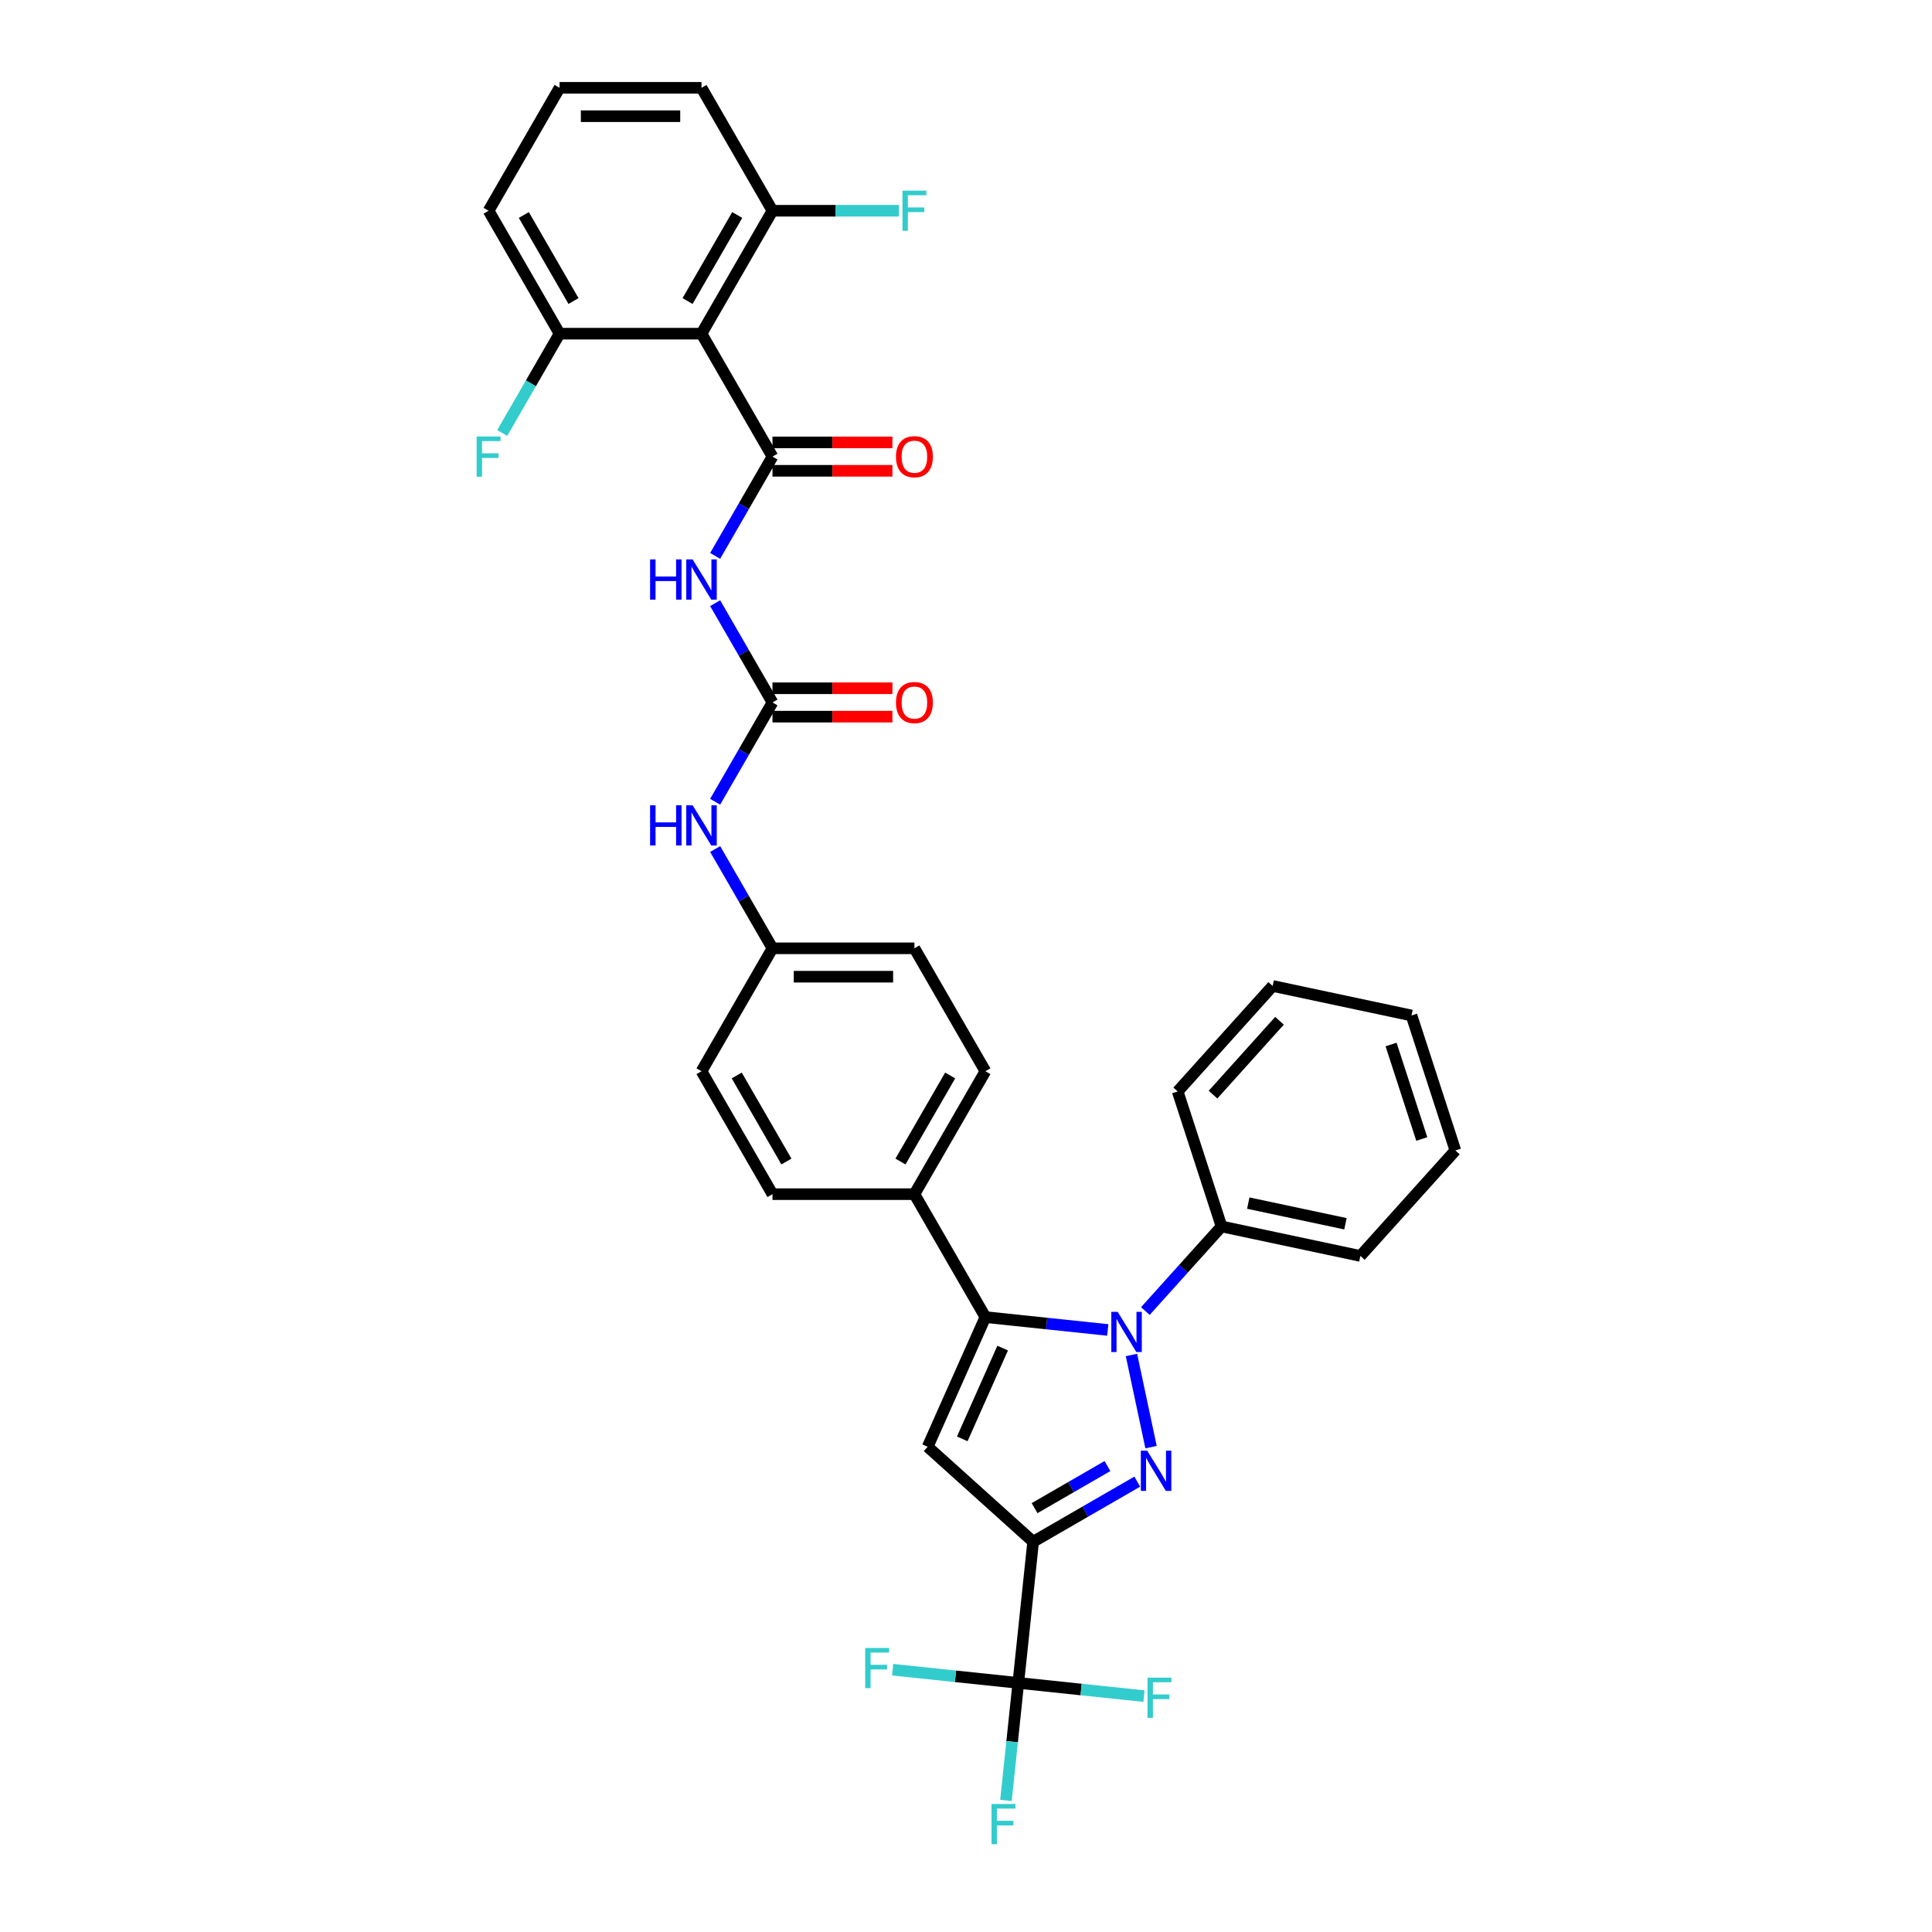 <?xml version='1.0' encoding='iso-8859-1'?>
<svg version='1.1' baseProfile='full'
              xmlns='http://www.w3.org/2000/svg'
                      xmlns:rdkit='http://www.rdkit.org/xml'
                      xmlns:xlink='http://www.w3.org/1999/xlink'
                  xml:space='preserve'
width='1000px' height='1000px' viewBox='0 0 1000 1000'>
<!-- END OF HEADER -->
<rect style='opacity:1.0;fill:#FFFFFF;stroke:none' width='1000' height='1000' x='0' y='0'> </rect>
<path class='bond-0' d='M 595.78,749.031 L 585.642,701.334' style='fill:none;fill-rule:evenodd;stroke:#0000FF;stroke-width:6px;stroke-linecap:butt;stroke-linejoin:miter;stroke-opacity:1' />
<path class='bond-1' d='M 588.654,766.887 L 561.704,782.447' style='fill:none;fill-rule:evenodd;stroke:#0000FF;stroke-width:6px;stroke-linecap:butt;stroke-linejoin:miter;stroke-opacity:1' />
<path class='bond-1' d='M 561.704,782.447 L 534.755,798.006' style='fill:none;fill-rule:evenodd;stroke:#000000;stroke-width:6px;stroke-linecap:butt;stroke-linejoin:miter;stroke-opacity:1' />
<path class='bond-1' d='M 573.222,758.83 L 554.357,769.721' style='fill:none;fill-rule:evenodd;stroke:#0000FF;stroke-width:6px;stroke-linecap:butt;stroke-linejoin:miter;stroke-opacity:1' />
<path class='bond-1' d='M 554.357,769.721 L 535.493,780.613' style='fill:none;fill-rule:evenodd;stroke:#000000;stroke-width:6px;stroke-linecap:butt;stroke-linejoin:miter;stroke-opacity:1' />
<path class='bond-2' d='M 573.379,688.384 L 541.709,685.055' style='fill:none;fill-rule:evenodd;stroke:#0000FF;stroke-width:6px;stroke-linecap:butt;stroke-linejoin:miter;stroke-opacity:1' />
<path class='bond-2' d='M 541.709,685.055 L 510.039,681.727' style='fill:none;fill-rule:evenodd;stroke:#000000;stroke-width:6px;stroke-linecap:butt;stroke-linejoin:miter;stroke-opacity:1' />
<path class='bond-11' d='M 592.834,678.603 L 612.551,656.705' style='fill:none;fill-rule:evenodd;stroke:#0000FF;stroke-width:6px;stroke-linecap:butt;stroke-linejoin:miter;stroke-opacity:1' />
<path class='bond-11' d='M 612.551,656.705 L 632.268,634.807' style='fill:none;fill-rule:evenodd;stroke:#000000;stroke-width:6px;stroke-linecap:butt;stroke-linejoin:miter;stroke-opacity:1' />
<path class='bond-3' d='M 534.755,798.006 L 480.156,748.845' style='fill:none;fill-rule:evenodd;stroke:#000000;stroke-width:6px;stroke-linecap:butt;stroke-linejoin:miter;stroke-opacity:1' />
<path class='bond-6' d='M 534.755,798.006 L 527.075,871.074' style='fill:none;fill-rule:evenodd;stroke:#000000;stroke-width:6px;stroke-linecap:butt;stroke-linejoin:miter;stroke-opacity:1' />
<path class='bond-9' d='M 510.039,681.727 L 473.303,618.099' style='fill:none;fill-rule:evenodd;stroke:#000000;stroke-width:6px;stroke-linecap:butt;stroke-linejoin:miter;stroke-opacity:1' />
<path class='bond-34' d='M 510.039,681.727 L 480.156,748.845' style='fill:none;fill-rule:evenodd;stroke:#000000;stroke-width:6px;stroke-linecap:butt;stroke-linejoin:miter;stroke-opacity:1' />
<path class='bond-34' d='M 518.98,697.771 L 498.062,744.754' style='fill:none;fill-rule:evenodd;stroke:#000000;stroke-width:6px;stroke-linecap:butt;stroke-linejoin:miter;stroke-opacity:1' />
<path class='bond-4' d='M 399.833,236.336 L 384.999,262.03' style='fill:none;fill-rule:evenodd;stroke:#000000;stroke-width:6px;stroke-linecap:butt;stroke-linejoin:miter;stroke-opacity:1' />
<path class='bond-4' d='M 384.999,262.03 L 370.165,287.723' style='fill:none;fill-rule:evenodd;stroke:#0000FF;stroke-width:6px;stroke-linecap:butt;stroke-linejoin:miter;stroke-opacity:1' />
<path class='bond-7' d='M 399.833,236.336 L 363.098,172.709' style='fill:none;fill-rule:evenodd;stroke:#000000;stroke-width:6px;stroke-linecap:butt;stroke-linejoin:miter;stroke-opacity:1' />
<path class='bond-12' d='M 399.833,243.683 L 430.874,243.683' style='fill:none;fill-rule:evenodd;stroke:#000000;stroke-width:6px;stroke-linecap:butt;stroke-linejoin:miter;stroke-opacity:1' />
<path class='bond-12' d='M 430.874,243.683 L 461.916,243.683' style='fill:none;fill-rule:evenodd;stroke:#FF0000;stroke-width:6px;stroke-linecap:butt;stroke-linejoin:miter;stroke-opacity:1' />
<path class='bond-12' d='M 399.833,228.989 L 430.874,228.989' style='fill:none;fill-rule:evenodd;stroke:#000000;stroke-width:6px;stroke-linecap:butt;stroke-linejoin:miter;stroke-opacity:1' />
<path class='bond-12' d='M 430.874,228.989 L 461.916,228.989' style='fill:none;fill-rule:evenodd;stroke:#FF0000;stroke-width:6px;stroke-linecap:butt;stroke-linejoin:miter;stroke-opacity:1' />
<path class='bond-5' d='M 370.165,312.203 L 384.999,337.897' style='fill:none;fill-rule:evenodd;stroke:#0000FF;stroke-width:6px;stroke-linecap:butt;stroke-linejoin:miter;stroke-opacity:1' />
<path class='bond-5' d='M 384.999,337.897 L 399.833,363.591' style='fill:none;fill-rule:evenodd;stroke:#000000;stroke-width:6px;stroke-linecap:butt;stroke-linejoin:miter;stroke-opacity:1' />
<path class='bond-16' d='M 527.075,871.074 L 523.878,901.488' style='fill:none;fill-rule:evenodd;stroke:#000000;stroke-width:6px;stroke-linecap:butt;stroke-linejoin:miter;stroke-opacity:1' />
<path class='bond-16' d='M 523.878,901.488 L 520.682,931.902' style='fill:none;fill-rule:evenodd;stroke:#33CCCC;stroke-width:6px;stroke-linecap:butt;stroke-linejoin:miter;stroke-opacity:1' />
<path class='bond-17' d='M 527.075,871.074 L 494.552,867.656' style='fill:none;fill-rule:evenodd;stroke:#000000;stroke-width:6px;stroke-linecap:butt;stroke-linejoin:miter;stroke-opacity:1' />
<path class='bond-17' d='M 494.552,867.656 L 462.03,864.238' style='fill:none;fill-rule:evenodd;stroke:#33CCCC;stroke-width:6px;stroke-linecap:butt;stroke-linejoin:miter;stroke-opacity:1' />
<path class='bond-18' d='M 527.075,871.074 L 559.597,874.492' style='fill:none;fill-rule:evenodd;stroke:#000000;stroke-width:6px;stroke-linecap:butt;stroke-linejoin:miter;stroke-opacity:1' />
<path class='bond-18' d='M 559.597,874.492 L 592.12,877.911' style='fill:none;fill-rule:evenodd;stroke:#33CCCC;stroke-width:6px;stroke-linecap:butt;stroke-linejoin:miter;stroke-opacity:1' />
<path class='bond-13' d='M 363.098,172.709 L 399.833,109.082' style='fill:none;fill-rule:evenodd;stroke:#000000;stroke-width:6px;stroke-linecap:butt;stroke-linejoin:miter;stroke-opacity:1' />
<path class='bond-13' d='M 355.883,155.818 L 381.597,111.279' style='fill:none;fill-rule:evenodd;stroke:#000000;stroke-width:6px;stroke-linecap:butt;stroke-linejoin:miter;stroke-opacity:1' />
<path class='bond-14' d='M 363.098,172.709 L 289.628,172.709' style='fill:none;fill-rule:evenodd;stroke:#000000;stroke-width:6px;stroke-linecap:butt;stroke-linejoin:miter;stroke-opacity:1' />
<path class='bond-8' d='M 399.833,363.591 L 384.999,389.284' style='fill:none;fill-rule:evenodd;stroke:#000000;stroke-width:6px;stroke-linecap:butt;stroke-linejoin:miter;stroke-opacity:1' />
<path class='bond-8' d='M 384.999,389.284 L 370.165,414.978' style='fill:none;fill-rule:evenodd;stroke:#0000FF;stroke-width:6px;stroke-linecap:butt;stroke-linejoin:miter;stroke-opacity:1' />
<path class='bond-15' d='M 399.833,370.938 L 430.874,370.938' style='fill:none;fill-rule:evenodd;stroke:#000000;stroke-width:6px;stroke-linecap:butt;stroke-linejoin:miter;stroke-opacity:1' />
<path class='bond-15' d='M 430.874,370.938 L 461.916,370.938' style='fill:none;fill-rule:evenodd;stroke:#FF0000;stroke-width:6px;stroke-linecap:butt;stroke-linejoin:miter;stroke-opacity:1' />
<path class='bond-15' d='M 399.833,356.243 L 430.874,356.243' style='fill:none;fill-rule:evenodd;stroke:#000000;stroke-width:6px;stroke-linecap:butt;stroke-linejoin:miter;stroke-opacity:1' />
<path class='bond-15' d='M 430.874,356.243 L 461.916,356.243' style='fill:none;fill-rule:evenodd;stroke:#FF0000;stroke-width:6px;stroke-linecap:butt;stroke-linejoin:miter;stroke-opacity:1' />
<path class='bond-19' d='M 473.303,618.099 L 510.039,554.472' style='fill:none;fill-rule:evenodd;stroke:#000000;stroke-width:6px;stroke-linecap:butt;stroke-linejoin:miter;stroke-opacity:1' />
<path class='bond-19' d='M 466.088,601.208 L 491.803,556.669' style='fill:none;fill-rule:evenodd;stroke:#000000;stroke-width:6px;stroke-linecap:butt;stroke-linejoin:miter;stroke-opacity:1' />
<path class='bond-20' d='M 473.303,618.099 L 399.833,618.099' style='fill:none;fill-rule:evenodd;stroke:#000000;stroke-width:6px;stroke-linecap:butt;stroke-linejoin:miter;stroke-opacity:1' />
<path class='bond-10' d='M 370.165,439.458 L 384.999,465.151' style='fill:none;fill-rule:evenodd;stroke:#0000FF;stroke-width:6px;stroke-linecap:butt;stroke-linejoin:miter;stroke-opacity:1' />
<path class='bond-10' d='M 384.999,465.151 L 399.833,490.845' style='fill:none;fill-rule:evenodd;stroke:#000000;stroke-width:6px;stroke-linecap:butt;stroke-linejoin:miter;stroke-opacity:1' />
<path class='bond-29' d='M 632.268,634.807 L 704.133,650.082' style='fill:none;fill-rule:evenodd;stroke:#000000;stroke-width:6px;stroke-linecap:butt;stroke-linejoin:miter;stroke-opacity:1' />
<path class='bond-29' d='M 646.103,622.725 L 696.408,633.418' style='fill:none;fill-rule:evenodd;stroke:#000000;stroke-width:6px;stroke-linecap:butt;stroke-linejoin:miter;stroke-opacity:1' />
<path class='bond-30' d='M 632.268,634.807 L 609.564,564.933' style='fill:none;fill-rule:evenodd;stroke:#000000;stroke-width:6px;stroke-linecap:butt;stroke-linejoin:miter;stroke-opacity:1' />
<path class='bond-22' d='M 399.833,109.082 L 432.557,109.082' style='fill:none;fill-rule:evenodd;stroke:#000000;stroke-width:6px;stroke-linecap:butt;stroke-linejoin:miter;stroke-opacity:1' />
<path class='bond-22' d='M 432.557,109.082 L 465.28,109.082' style='fill:none;fill-rule:evenodd;stroke:#33CCCC;stroke-width:6px;stroke-linecap:butt;stroke-linejoin:miter;stroke-opacity:1' />
<path class='bond-27' d='M 399.833,109.082 L 363.098,45.455' style='fill:none;fill-rule:evenodd;stroke:#000000;stroke-width:6px;stroke-linecap:butt;stroke-linejoin:miter;stroke-opacity:1' />
<path class='bond-23' d='M 289.628,172.709 L 274.793,198.402' style='fill:none;fill-rule:evenodd;stroke:#000000;stroke-width:6px;stroke-linecap:butt;stroke-linejoin:miter;stroke-opacity:1' />
<path class='bond-23' d='M 274.793,198.402 L 259.959,224.096' style='fill:none;fill-rule:evenodd;stroke:#33CCCC;stroke-width:6px;stroke-linecap:butt;stroke-linejoin:miter;stroke-opacity:1' />
<path class='bond-28' d='M 289.628,172.709 L 252.892,109.082' style='fill:none;fill-rule:evenodd;stroke:#000000;stroke-width:6px;stroke-linecap:butt;stroke-linejoin:miter;stroke-opacity:1' />
<path class='bond-28' d='M 296.843,155.818 L 271.128,111.279' style='fill:none;fill-rule:evenodd;stroke:#000000;stroke-width:6px;stroke-linecap:butt;stroke-linejoin:miter;stroke-opacity:1' />
<path class='bond-25' d='M 510.039,554.472 L 473.303,490.845' style='fill:none;fill-rule:evenodd;stroke:#000000;stroke-width:6px;stroke-linecap:butt;stroke-linejoin:miter;stroke-opacity:1' />
<path class='bond-24' d='M 399.833,618.099 L 363.098,554.472' style='fill:none;fill-rule:evenodd;stroke:#000000;stroke-width:6px;stroke-linecap:butt;stroke-linejoin:miter;stroke-opacity:1' />
<path class='bond-24' d='M 407.048,601.208 L 381.334,556.669' style='fill:none;fill-rule:evenodd;stroke:#000000;stroke-width:6px;stroke-linecap:butt;stroke-linejoin:miter;stroke-opacity:1' />
<path class='bond-21' d='M 399.833,490.845 L 363.098,554.472' style='fill:none;fill-rule:evenodd;stroke:#000000;stroke-width:6px;stroke-linecap:butt;stroke-linejoin:miter;stroke-opacity:1' />
<path class='bond-36' d='M 399.833,490.845 L 473.303,490.845' style='fill:none;fill-rule:evenodd;stroke:#000000;stroke-width:6px;stroke-linecap:butt;stroke-linejoin:miter;stroke-opacity:1' />
<path class='bond-36' d='M 410.854,505.539 L 462.283,505.539' style='fill:none;fill-rule:evenodd;stroke:#000000;stroke-width:6px;stroke-linecap:butt;stroke-linejoin:miter;stroke-opacity:1' />
<path class='bond-26' d='M 289.628,45.455 L 252.892,109.082' style='fill:none;fill-rule:evenodd;stroke:#000000;stroke-width:6px;stroke-linecap:butt;stroke-linejoin:miter;stroke-opacity:1' />
<path class='bond-37' d='M 289.628,45.455 L 363.098,45.455' style='fill:none;fill-rule:evenodd;stroke:#000000;stroke-width:6px;stroke-linecap:butt;stroke-linejoin:miter;stroke-opacity:1' />
<path class='bond-37' d='M 300.648,60.149 L 352.077,60.149' style='fill:none;fill-rule:evenodd;stroke:#000000;stroke-width:6px;stroke-linecap:butt;stroke-linejoin:miter;stroke-opacity:1' />
<path class='bond-32' d='M 704.133,650.082 L 753.294,595.483' style='fill:none;fill-rule:evenodd;stroke:#000000;stroke-width:6px;stroke-linecap:butt;stroke-linejoin:miter;stroke-opacity:1' />
<path class='bond-31' d='M 609.564,564.933 L 658.725,510.334' style='fill:none;fill-rule:evenodd;stroke:#000000;stroke-width:6px;stroke-linecap:butt;stroke-linejoin:miter;stroke-opacity:1' />
<path class='bond-31' d='M 627.858,566.575 L 662.271,528.356' style='fill:none;fill-rule:evenodd;stroke:#000000;stroke-width:6px;stroke-linecap:butt;stroke-linejoin:miter;stroke-opacity:1' />
<path class='bond-33' d='M 658.725,510.334 L 730.59,525.609' style='fill:none;fill-rule:evenodd;stroke:#000000;stroke-width:6px;stroke-linecap:butt;stroke-linejoin:miter;stroke-opacity:1' />
<path class='bond-35' d='M 753.294,595.483 L 730.59,525.609' style='fill:none;fill-rule:evenodd;stroke:#000000;stroke-width:6px;stroke-linecap:butt;stroke-linejoin:miter;stroke-opacity:1' />
<path class='bond-35' d='M 735.913,589.543 L 720.021,540.631' style='fill:none;fill-rule:evenodd;stroke:#000000;stroke-width:6px;stroke-linecap:butt;stroke-linejoin:miter;stroke-opacity:1' />
<path  class='atom-0' d='M 593.783 750.868
L 600.601 761.888
Q 601.277 762.976, 602.364 764.945
Q 603.451 766.914, 603.51 767.031
L 603.51 750.868
L 606.273 750.868
L 606.273 771.675
L 603.422 771.675
L 596.104 759.625
Q 595.252 758.215, 594.341 756.598
Q 593.459 754.982, 593.195 754.482
L 593.195 771.675
L 590.491 771.675
L 590.491 750.868
L 593.783 750.868
' fill='#0000FF'/>
<path  class='atom-1' d='M 578.507 679.003
L 585.325 690.023
Q 586.001 691.111, 587.089 693.08
Q 588.176 695.049, 588.235 695.166
L 588.235 679.003
L 590.997 679.003
L 590.997 699.81
L 588.147 699.81
L 580.829 687.761
Q 579.977 686.35, 579.066 684.734
Q 578.184 683.117, 577.919 682.618
L 577.919 699.81
L 575.216 699.81
L 575.216 679.003
L 578.507 679.003
' fill='#0000FF'/>
<path  class='atom-6' d='M 336.487 289.56
L 339.308 289.56
L 339.308 298.406
L 349.947 298.406
L 349.947 289.56
L 352.768 289.56
L 352.768 310.367
L 349.947 310.367
L 349.947 300.757
L 339.308 300.757
L 339.308 310.367
L 336.487 310.367
L 336.487 289.56
' fill='#0000FF'/>
<path  class='atom-6' d='M 358.499 289.56
L 365.317 300.58
Q 365.993 301.668, 367.08 303.637
Q 368.167 305.606, 368.226 305.723
L 368.226 289.56
L 370.989 289.56
L 370.989 310.367
L 368.138 310.367
L 360.82 298.318
Q 359.968 296.907, 359.057 295.291
Q 358.175 293.674, 357.911 293.175
L 357.911 310.367
L 355.207 310.367
L 355.207 289.56
L 358.499 289.56
' fill='#0000FF'/>
<path  class='atom-11' d='M 336.487 416.814
L 339.308 416.814
L 339.308 425.66
L 349.947 425.66
L 349.947 416.814
L 352.768 416.814
L 352.768 437.621
L 349.947 437.621
L 349.947 428.011
L 339.308 428.011
L 339.308 437.621
L 336.487 437.621
L 336.487 416.814
' fill='#0000FF'/>
<path  class='atom-11' d='M 358.499 416.814
L 365.317 427.835
Q 365.993 428.922, 367.08 430.891
Q 368.167 432.86, 368.226 432.978
L 368.226 416.814
L 370.989 416.814
L 370.989 437.621
L 368.138 437.621
L 360.82 425.572
Q 359.968 424.161, 359.057 422.545
Q 358.175 420.929, 357.911 420.429
L 357.911 437.621
L 355.207 437.621
L 355.207 416.814
L 358.499 416.814
' fill='#0000FF'/>
<path  class='atom-13' d='M 463.752 236.395
Q 463.752 231.399, 466.221 228.607
Q 468.689 225.815, 473.303 225.815
Q 477.917 225.815, 480.386 228.607
Q 482.855 231.399, 482.855 236.395
Q 482.855 241.45, 480.357 244.33
Q 477.859 247.18, 473.303 247.18
Q 468.719 247.18, 466.221 244.33
Q 463.752 241.479, 463.752 236.395
M 473.303 244.829
Q 476.477 244.829, 478.182 242.713
Q 479.916 240.568, 479.916 236.395
Q 479.916 232.31, 478.182 230.253
Q 476.477 228.166, 473.303 228.166
Q 470.129 228.166, 468.396 230.223
Q 466.691 232.281, 466.691 236.395
Q 466.691 240.597, 468.396 242.713
Q 470.129 244.829, 473.303 244.829
' fill='#FF0000'/>
<path  class='atom-16' d='M 463.752 363.649
Q 463.752 358.653, 466.221 355.861
Q 468.689 353.07, 473.303 353.07
Q 477.917 353.07, 480.386 355.861
Q 482.855 358.653, 482.855 363.649
Q 482.855 368.704, 480.357 371.584
Q 477.859 374.435, 473.303 374.435
Q 468.719 374.435, 466.221 371.584
Q 463.752 368.733, 463.752 363.649
M 473.303 372.084
Q 476.477 372.084, 478.182 369.968
Q 479.916 367.822, 479.916 363.649
Q 479.916 359.564, 478.182 357.507
Q 476.477 355.421, 473.303 355.421
Q 470.129 355.421, 468.396 357.478
Q 466.691 359.535, 466.691 363.649
Q 466.691 367.852, 468.396 369.968
Q 470.129 372.084, 473.303 372.084
' fill='#FF0000'/>
<path  class='atom-17' d='M 513.209 933.739
L 525.581 933.739
L 525.581 936.119
L 516.001 936.119
L 516.001 942.438
L 524.523 942.438
L 524.523 944.847
L 516.001 944.847
L 516.001 954.545
L 513.209 954.545
L 513.209 933.739
' fill='#33CCCC'/>
<path  class='atom-18' d='M 447.821 852.991
L 460.193 852.991
L 460.193 855.371
L 450.613 855.371
L 450.613 861.69
L 459.135 861.69
L 459.135 864.1
L 450.613 864.1
L 450.613 873.798
L 447.821 873.798
L 447.821 852.991
' fill='#33CCCC'/>
<path  class='atom-19' d='M 593.957 868.351
L 606.329 868.351
L 606.329 870.731
L 596.748 870.731
L 596.748 877.049
L 605.271 877.049
L 605.271 879.459
L 596.748 879.459
L 596.748 889.157
L 593.957 889.157
L 593.957 868.351
' fill='#33CCCC'/>
<path  class='atom-23' d='M 467.117 98.678
L 479.49 98.678
L 479.49 101.059
L 469.909 101.059
L 469.909 107.377
L 478.432 107.377
L 478.432 109.787
L 469.909 109.787
L 469.909 119.485
L 467.117 119.485
L 467.117 98.678
' fill='#33CCCC'/>
<path  class='atom-24' d='M 246.706 225.933
L 259.079 225.933
L 259.079 228.313
L 249.498 228.313
L 249.498 234.632
L 258.021 234.632
L 258.021 237.041
L 249.498 237.041
L 249.498 246.74
L 246.706 246.74
L 246.706 225.933
' fill='#33CCCC'/>
</svg>
